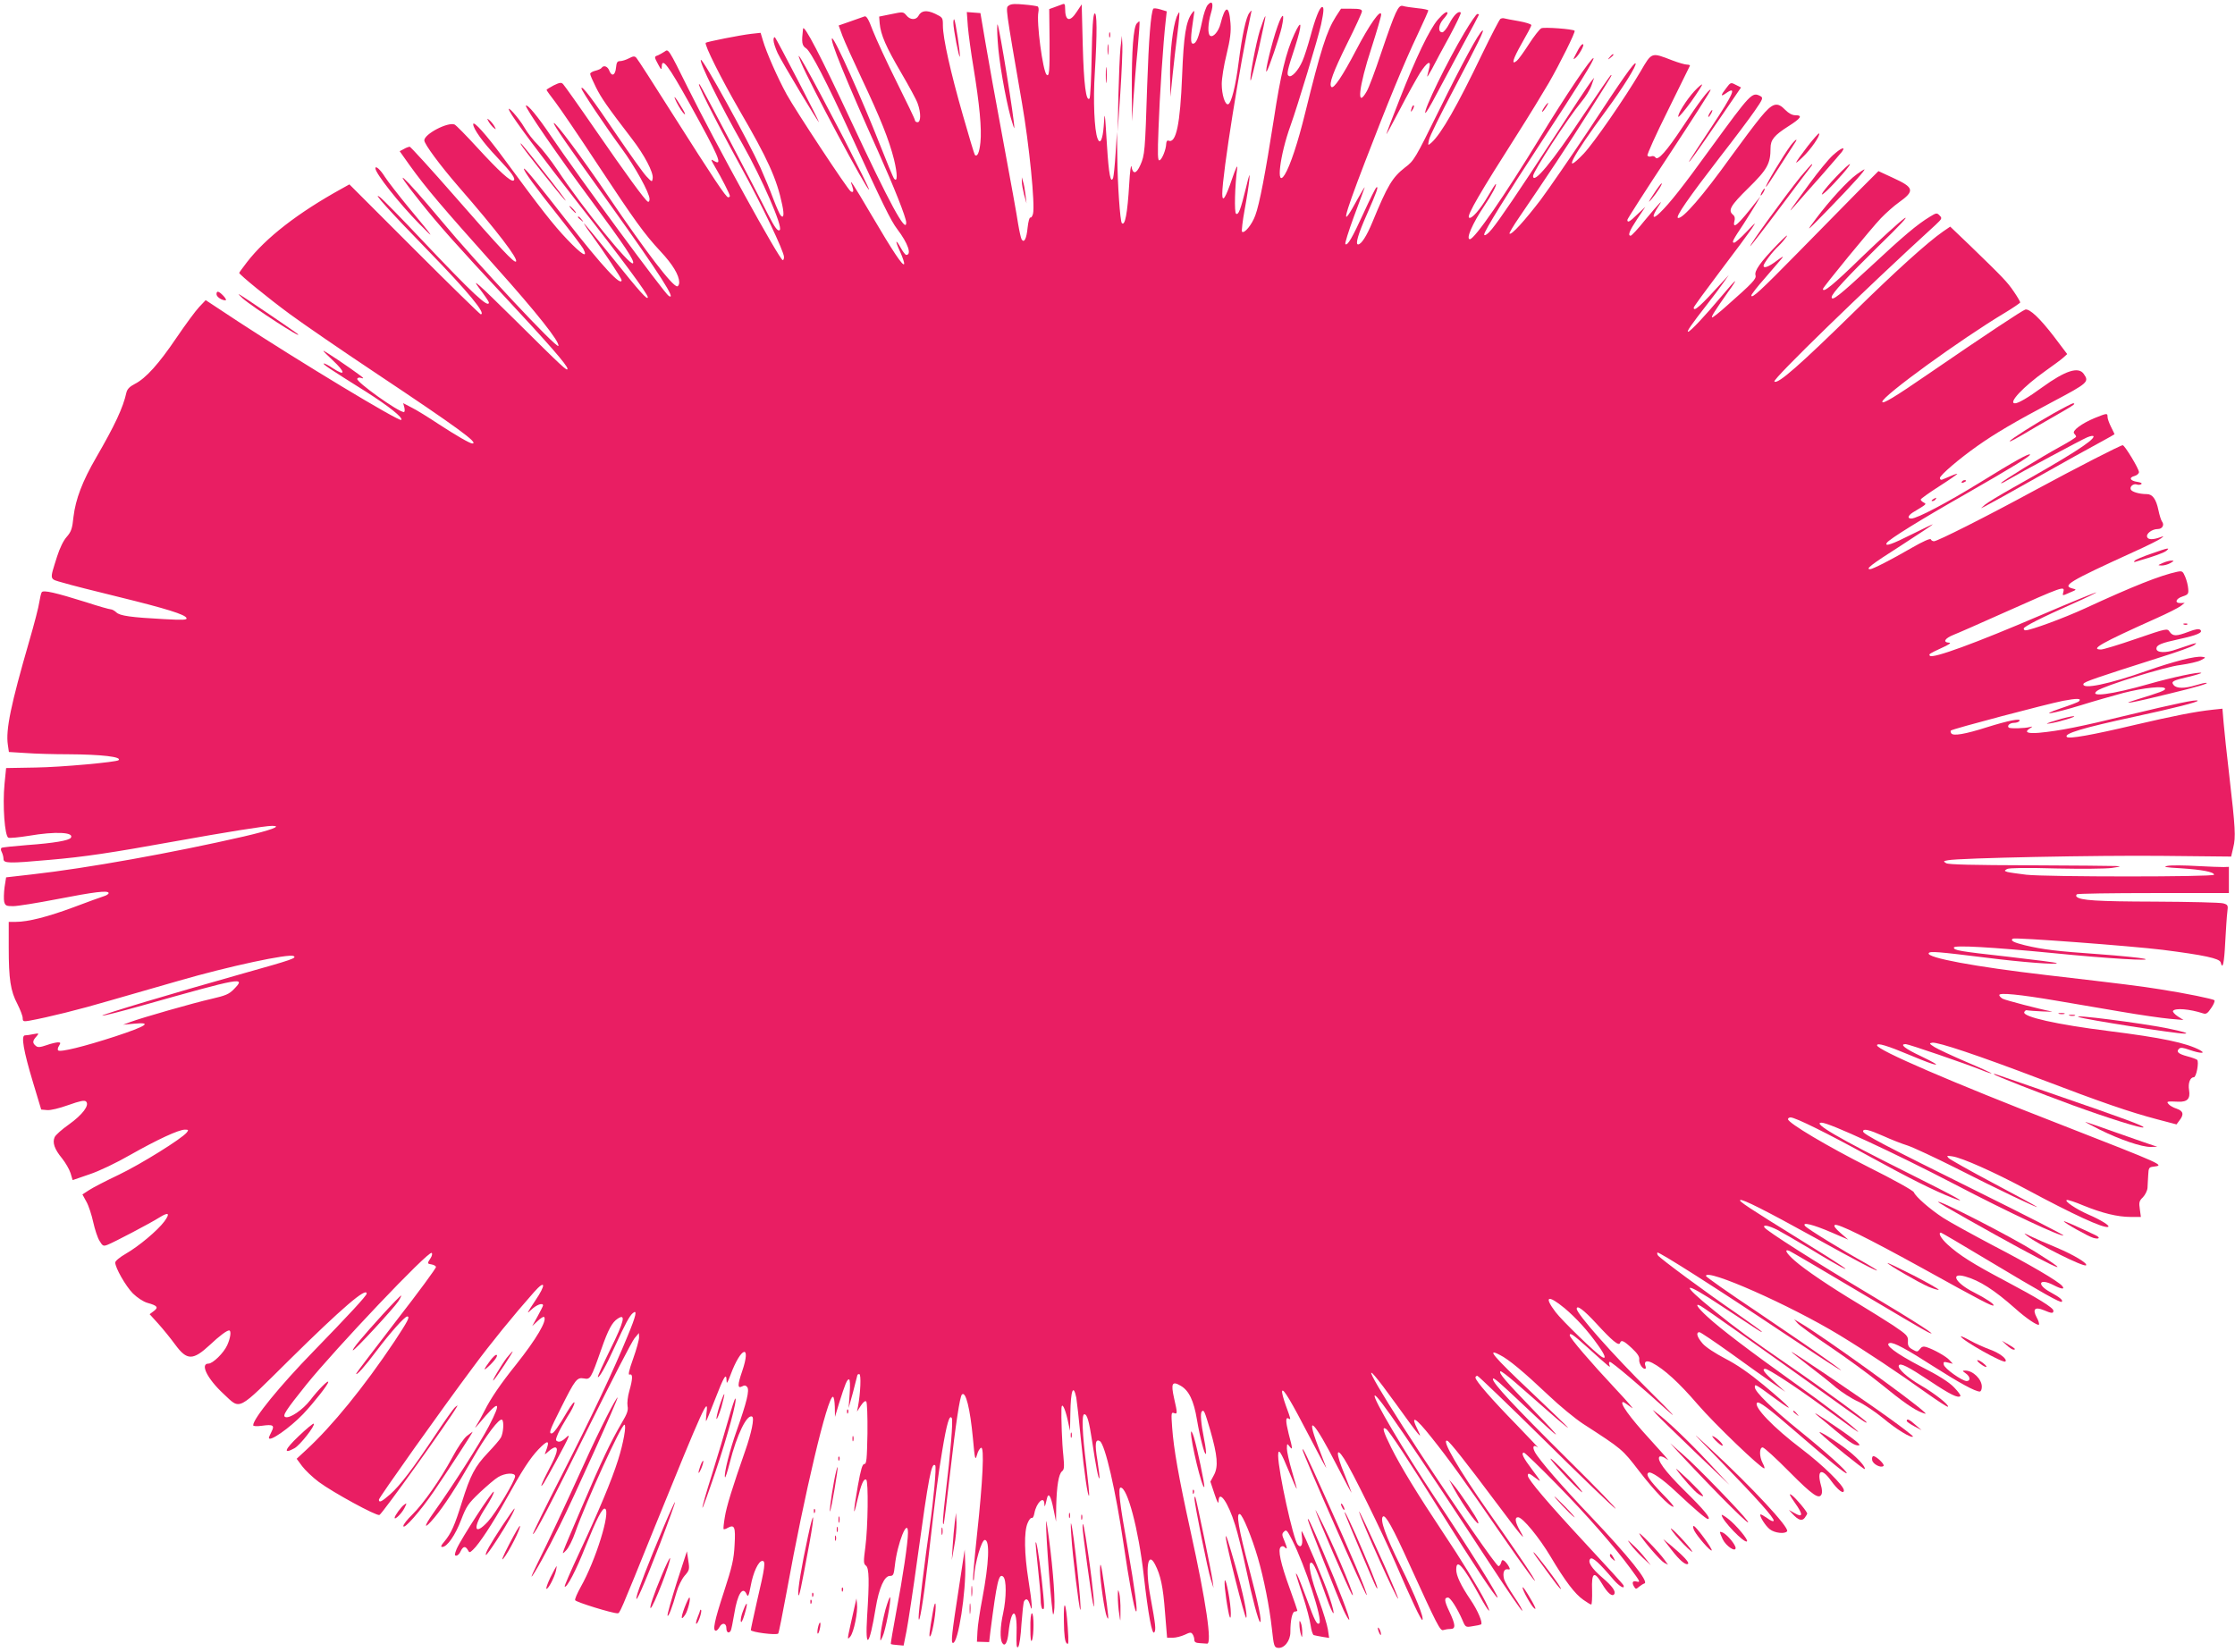 <?xml version="1.0" standalone="no"?>
<!DOCTYPE svg PUBLIC "-//W3C//DTD SVG 20010904//EN"
 "http://www.w3.org/TR/2001/REC-SVG-20010904/DTD/svg10.dtd">
<svg version="1.0" xmlns="http://www.w3.org/2000/svg"
 width="1280pt" height="946pt" viewBox="0 0 1280 946"
 preserveAspectRatio="xMidYMid meet">
<g transform="translate(0,946) scale(0.1,-0.1)"
fill="#e91e63" stroke="none">
<path d="M6917 9432 c-10 -11 -24 -52 -32 -93 -20 -95 -34 -129 -53 -129 -15
0 -14 37 4 155 6 37 5 39 -9 20 -35 -47 -48 -128 -57 -360 -11 -275 -34 -387
-77 -371 -8 4 -13 -3 -14 -17 -1 -34 -24 -90 -38 -95 -11 -4 -12 31 -6 184 6
179 27 493 41 614 l6 55 -36 11 c-20 6 -38 8 -41 4 -14 -23 -26 -174 -35 -440
-12 -379 -14 -398 -39 -455 -23 -52 -43 -55 -51 -9 -3 16 -9 -29 -13 -101 -10
-168 -24 -241 -42 -223 -10 9 -25 226 -26 378 l-2 145 -8 -124 c-4 -67 -11
-130 -14 -140 -14 -36 -25 21 -35 181 -13 208 -13 208 -19 114 -6 -76 -21
-107 -35 -70 -19 48 -26 223 -16 376 14 227 13 355 -2 340 -8 -8 -13 -83 -16
-244 -2 -128 -8 -237 -12 -242 -20 -21 -33 81 -39 304 l-6 235 -28 -42 c-40
-62 -67 -55 -67 19 0 25 -3 29 -17 23 -10 -4 -31 -12 -46 -17 l-28 -10 2 -185
c1 -171 -2 -205 -17 -191 -22 22 -59 302 -47 359 3 15 1 29 -4 32 -4 2 -39 8
-78 11 -51 5 -75 4 -88 -6 -18 -14 -21 4 76 -558 41 -236 76 -584 63 -635 -4
-14 -10 -23 -15 -21 -5 3 -12 -23 -16 -59 -6 -63 -20 -89 -34 -66 -4 6 -13 46
-20 88 -6 43 -45 258 -86 478 -41 220 -87 474 -102 565 l-28 165 -39 3 -39 3
6 -83 c4 -46 18 -150 32 -233 35 -213 48 -354 40 -430 -6 -59 -18 -86 -32 -72
-3 3 -34 106 -69 229 -70 244 -114 440 -114 512 0 45 -1 46 -44 67 -49 23 -80
19 -96 -12 -14 -25 -48 -24 -69 3 -18 21 -20 21 -87 7 l-69 -14 3 -39 c6 -66
37 -136 122 -281 45 -77 89 -157 96 -179 19 -53 18 -106 -1 -106 -8 0 -15 5
-15 11 0 6 -47 104 -104 218 -57 114 -118 247 -137 295 -25 67 -37 86 -48 82
-9 -3 -46 -16 -82 -29 l-66 -23 22 -60 c12 -32 62 -142 110 -244 108 -229 156
-349 185 -463 20 -83 21 -133 1 -111 -5 5 -41 92 -81 194 -106 269 -259 610
-274 610 -18 0 79 -238 262 -645 92 -206 162 -382 162 -410 0 -66 -95 109
-315 580 -175 375 -272 561 -276 530 -9 -78 -7 -96 18 -112 27 -18 117 -192
253 -488 186 -405 231 -498 269 -548 61 -80 84 -147 51 -147 -5 0 -19 18 -31
40 -32 57 -34 43 -3 -24 14 -31 24 -62 22 -68 -6 -16 -64 71 -188 282 -107
182 -129 215 -110 166 11 -30 8 -42 -8 -32 -17 10 -319 468 -367 556 -51 93
-116 240 -136 309 l-13 43 -55 -6 c-61 -7 -253 -45 -259 -51 -10 -10 89 -207
193 -387 161 -276 214 -392 245 -542 12 -57 8 -79 -9 -60 -5 5 -24 47 -42 94
-17 47 -51 128 -74 180 -70 155 -331 628 -341 617 -11 -11 112 -260 241 -487
109 -193 229 -469 211 -487 -11 -11 -28 12 -68 90 -79 159 -381 732 -390 742
-30 33 78 -183 235 -470 121 -220 247 -485 247 -517 0 -10 -3 -18 -7 -18 -18
0 -383 664 -544 988 -110 222 -111 223 -132 207 -12 -8 -30 -18 -39 -22 -22
-7 -22 -9 2 -53 16 -30 19 -32 20 -12 1 56 37 8 158 -209 170 -307 195 -364
140 -330 -19 12 -18 8 7 -35 37 -62 85 -157 85 -166 0 -5 -4 -8 -10 -8 -12 0
-82 105 -320 480 -106 168 -198 311 -205 318 -10 12 -18 11 -43 -2 -17 -9 -40
-16 -51 -16 -16 0 -20 -8 -23 -37 -4 -44 -24 -54 -38 -19 -9 26 -33 35 -45 17
-3 -5 -19 -12 -35 -16 -17 -4 -30 -12 -30 -18 0 -7 15 -41 33 -77 31 -62 62
-107 206 -295 72 -93 124 -193 119 -226 -3 -23 -4 -23 -36 11 -18 19 -95 127
-172 240 -139 206 -199 285 -200 264 0 -13 131 -209 230 -344 76 -103 160
-255 160 -290 0 -12 -4 -18 -10 -15 -18 11 -123 155 -299 410 -95 138 -179
256 -186 263 -10 11 -19 10 -54 -7 -22 -12 -41 -23 -41 -26 0 -2 23 -35 52
-72 28 -37 135 -194 236 -348 219 -332 272 -405 365 -505 70 -75 106 -135 107
-177 0 -13 -6 -23 -12 -23 -28 1 -176 194 -396 518 -147 217 -302 425 -310
417 -6 -5 78 -127 326 -472 280 -392 380 -548 332 -518 -25 15 -521 689 -674
915 -76 113 -135 184 -144 175 -8 -8 185 -289 371 -539 195 -264 254 -352 242
-364 -17 -17 -288 317 -435 538 -35 52 -84 115 -109 140 -26 25 -61 70 -78
100 -31 54 -108 140 -85 94 24 -47 182 -258 400 -537 240 -305 392 -511 392
-529 0 -21 -44 28 -202 225 -87 108 -161 197 -163 197 -3 0 19 -33 49 -73 59
-80 166 -242 166 -251 0 -41 -110 78 -310 334 -174 223 -244 309 -249 304 -7
-7 68 -110 200 -275 69 -87 131 -169 139 -183 30 -58 -7 -36 -91 52 -81 85
-148 171 -371 474 -92 125 -167 209 -168 187 0 -26 54 -103 138 -191 84 -89
108 -123 93 -132 -15 -9 -83 53 -206 187 -65 71 -124 131 -132 134 -40 15
-173 -55 -173 -91 0 -21 91 -144 196 -265 221 -254 344 -415 329 -429 -10 -10
-91 77 -348 371 -138 158 -256 287 -261 287 -6 -1 -21 -6 -34 -14 l-23 -12 56
-79 c97 -135 180 -232 496 -586 232 -259 365 -427 357 -450 -7 -20 -468 473
-673 720 -217 260 -302 336 -119 106 103 -130 216 -257 485 -545 250 -268 359
-393 359 -412 0 -17 -25 6 -303 282 -215 212 -249 242 -203 180 31 -41 56 -78
56 -82 0 -37 -93 50 -388 362 -111 118 -217 226 -235 240 -54 41 54 -79 277
-308 227 -233 333 -362 299 -362 -4 0 -175 167 -380 372 l-372 372 -43 -24
c-252 -139 -436 -282 -544 -422 -24 -31 -44 -59 -44 -61 0 -9 166 -145 290
-236 69 -51 294 -206 500 -343 462 -308 585 -398 545 -398 -14 0 -95 47 -193
111 -59 39 -128 82 -155 95 l-48 25 7 -26 c3 -14 2 -25 -3 -25 -32 0 -277 175
-267 191 3 6 12 8 20 5 8 -3 14 -4 14 -1 0 5 -139 102 -200 140 -41 26 -39 23
24 -37 76 -71 77 -96 2 -47 -26 18 -49 29 -52 27 -4 -5 23 -24 243 -162 129
-82 213 -149 201 -161 -11 -12 -588 337 -932 562 l-188 124 -37 -39 c-21 -22
-79 -101 -130 -176 -102 -151 -176 -233 -239 -265 -29 -15 -43 -29 -48 -49
-19 -87 -66 -187 -173 -372 -79 -136 -118 -239 -130 -339 -7 -69 -13 -86 -39
-116 -19 -21 -40 -65 -55 -112 -44 -141 -47 -127 36 -151 39 -12 182 -48 317
-81 273 -67 382 -101 388 -121 4 -11 -20 -12 -129 -6 -188 10 -254 19 -273 39
-10 9 -24 17 -31 17 -8 0 -72 18 -142 41 -176 55 -245 71 -254 57 -4 -6 -10
-32 -14 -57 -3 -25 -29 -125 -57 -221 -106 -366 -136 -510 -123 -596 l6 -41
97 -6 c53 -4 162 -7 242 -7 194 -1 310 -15 289 -34 -13 -11 -328 -40 -474 -42
l-170 -3 -9 -90 c-12 -123 1 -300 22 -309 9 -3 61 2 117 11 152 26 261 21 241
-11 -10 -16 -97 -31 -250 -42 -76 -6 -143 -13 -147 -16 -5 -3 -5 -14 1 -24 5
-10 10 -28 10 -39 0 -26 28 -27 262 -6 199 17 353 40 718 106 289 52 518 89
559 89 60 0 -8 -25 -163 -61 -405 -93 -899 -182 -1212 -217 l-149 -17 -9 -57
c-4 -32 -5 -69 -2 -83 6 -22 12 -25 51 -25 25 0 137 18 251 40 216 42 291 51
296 36 2 -5 -10 -14 -27 -19 -16 -5 -94 -33 -173 -63 -148 -55 -261 -84 -332
-84 l-40 0 0 -147 c0 -181 10 -249 50 -324 16 -32 30 -68 30 -80 0 -19 4 -21
38 -15 109 20 284 63 464 116 112 32 289 83 393 113 283 82 631 157 657 141
18 -11 -6 -20 -288 -99 -394 -111 -819 -238 -808 -242 6 -2 107 24 225 57 578
163 599 167 529 95 -28 -29 -47 -37 -129 -56 -102 -23 -399 -108 -466 -133
l-40 -15 64 6 c107 10 70 -14 -109 -73 -178 -58 -316 -92 -327 -80 -4 4 -2 16
5 26 10 17 10 20 -6 20 -10 0 -40 -7 -65 -16 -38 -13 -51 -14 -62 -4 -20 16
-19 29 3 53 17 20 16 20 -17 14 -18 -4 -40 -7 -48 -7 -24 0 -8 -90 46 -269
l47 -156 34 -3 c19 -2 69 10 122 29 68 24 92 29 101 20 21 -21 -21 -76 -98
-131 -40 -28 -77 -61 -82 -73 -14 -31 -1 -69 42 -121 20 -25 42 -63 49 -85
l12 -40 96 33 c55 18 157 67 235 112 154 87 276 144 312 144 21 0 22 -2 10
-17 -30 -36 -261 -180 -388 -241 -74 -35 -151 -75 -172 -89 l-37 -24 23 -42
c13 -23 30 -76 39 -117 9 -41 25 -90 36 -107 18 -30 22 -32 47 -22 34 13 244
123 296 156 53 33 63 25 28 -23 -39 -52 -146 -142 -221 -185 -33 -19 -60 -41
-60 -50 0 -30 59 -134 101 -177 26 -25 59 -47 83 -54 58 -16 65 -26 37 -47
l-24 -18 49 -54 c27 -30 71 -84 98 -121 67 -91 101 -91 199 0 54 51 96 82 109
82 14 0 8 -44 -11 -85 -19 -43 -82 -105 -107 -105 -50 0 -6 -88 86 -173 100
-93 73 -107 378 195 301 297 442 418 442 379 0 -12 -105 -125 -305 -331 -193
-198 -345 -385 -345 -423 0 -6 21 -7 50 -3 64 9 74 3 55 -34 -8 -16 -15 -31
-15 -35 0 -27 118 55 196 136 64 68 144 170 144 184 0 13 -57 -44 -102 -103
-44 -57 -119 -108 -144 -98 -18 7 3 39 120 185 167 207 698 767 718 755 5 -3
3 -16 -6 -30 -20 -30 -20 -32 6 -36 12 -2 23 -8 25 -14 2 -6 -100 -145 -227
-308 -126 -164 -230 -300 -230 -303 0 -15 49 40 118 132 76 101 160 195 174
195 18 0 4 -26 -73 -143 -174 -260 -356 -484 -506 -622 l-54 -50 31 -42 c17
-23 60 -64 96 -91 81 -60 330 -196 347 -189 16 6 397 539 442 617 8 13 7 13
-8 1 -10 -8 -61 -80 -114 -160 -128 -192 -201 -289 -259 -340 -48 -42 -64 -50
-64 -30 0 11 356 513 539 758 101 137 233 299 349 430 66 75 71 45 7 -49 -48
-72 -52 -80 -23 -52 30 29 68 43 68 25 0 -3 -14 -31 -31 -62 l-31 -56 31 29
c17 16 34 27 37 23 19 -19 -44 -126 -160 -272 -89 -111 -145 -193 -181 -265
-15 -30 -36 -68 -47 -85 -12 -18 -7 -15 14 10 117 141 136 137 58 -13 -52 -99
-204 -338 -319 -499 -58 -82 -54 -98 7 -25 55 66 126 175 217 334 78 136 156
240 171 226 11 -11 7 -74 -7 -101 -6 -12 -40 -51 -74 -87 -75 -79 -101 -128
-150 -285 -41 -132 -61 -177 -100 -224 -19 -22 -23 -31 -12 -31 28 0 75 68
108 155 30 78 40 93 106 156 41 38 88 79 106 89 39 24 97 27 97 5 0 -26 -110
-210 -155 -259 -81 -88 -90 -37 -14 79 27 42 49 83 47 91 -3 15 -188 -270
-213 -328 -12 -31 -13 -38 -2 -38 8 0 19 11 25 25 14 29 27 32 41 8 9 -17 11
-17 30 1 34 31 115 154 188 286 94 170 138 237 186 288 57 59 68 55 42 -13 -8
-19 -6 -18 17 3 13 12 30 22 36 22 22 0 12 -38 -33 -123 -44 -84 -58 -121 -31
-82 18 28 131 235 140 260 6 17 4 17 -18 -4 -15 -14 -31 -21 -41 -17 -14 5
-14 9 0 43 9 21 34 65 55 99 22 33 40 69 40 80 0 10 -17 -11 -40 -49 -51 -87
-79 -127 -91 -127 -17 0 -10 20 52 143 84 168 93 179 133 172 37 -7 40 -3 100
168 39 112 62 154 93 174 49 33 38 -15 -41 -174 -42 -86 -75 -158 -72 -160 7
-7 46 62 95 170 63 138 87 181 105 196 27 23 20 -12 -30 -132 -81 -198 -202
-454 -376 -795 -94 -183 -168 -335 -166 -338 8 -8 96 160 326 626 127 256 242
479 256 495 l25 30 1 -25 c0 -14 -15 -69 -34 -122 -24 -67 -30 -95 -20 -91 19
7 18 -25 -2 -94 -9 -31 -13 -69 -10 -86 5 -24 -2 -44 -33 -96 -63 -108 -116
-218 -227 -479 -128 -300 -122 -282 -92 -252 14 14 38 61 53 105 63 178 263
615 281 615 13 0 -6 -107 -36 -201 -37 -118 -112 -297 -225 -538 -47 -101 -84
-186 -81 -188 11 -11 66 94 119 229 64 159 97 224 112 217 34 -15 -53 -296
-139 -448 -20 -36 -35 -70 -32 -76 4 -11 212 -75 242 -75 14 0 9 -12 214 495
279 687 310 756 296 651 -3 -27 -4 -47 -2 -45 3 2 25 58 51 124 51 132 65 155
66 109 0 -23 4 -18 23 32 60 162 121 180 66 19 -26 -76 -27 -99 -1 -86 14 8
22 7 30 -3 15 -17 -3 -89 -59 -247 -40 -112 -75 -250 -68 -270 2 -6 14 31 27
82 41 163 100 283 129 265 13 -8 -4 -93 -40 -195 -73 -209 -108 -321 -117
-381 -6 -35 -9 -66 -7 -68 3 -2 14 1 25 8 38 20 44 4 38 -99 -4 -81 -14 -124
-61 -268 -55 -168 -66 -223 -46 -223 5 0 14 9 20 20 15 29 40 25 40 -5 0 -25
14 -33 25 -15 3 5 12 48 20 96 18 114 49 163 71 113 8 -18 12 -11 23 46 14 79
45 145 67 145 20 0 16 -33 -32 -237 -18 -81 -34 -153 -34 -159 0 -12 146 -31
157 -20 3 3 25 112 49 243 101 558 233 1113 264 1113 6 0 10 -26 11 -57 l1
-58 24 80 c34 108 45 135 56 135 6 0 8 -31 4 -83 l-6 -82 25 90 c13 50 24 93
25 98 0 4 5 7 11 7 12 0 7 -110 -7 -185 l-6 -30 22 34 c14 21 25 30 31 24 5
-5 8 -82 7 -184 -3 -147 -5 -174 -18 -174 -11 0 -20 -30 -37 -125 -27 -152
-28 -195 -3 -83 21 90 36 127 51 118 13 -9 10 -272 -5 -385 -11 -84 -11 -96 3
-107 19 -13 20 -90 7 -291 -12 -198 13 -173 49 48 19 115 50 185 82 184 19 0
22 7 28 60 14 128 75 279 75 187 0 -55 -30 -257 -66 -446 -19 -103 -34 -189
-32 -191 2 -2 20 -5 39 -6 l34 -3 17 85 c9 47 38 236 63 420 64 465 80 548
101 527 8 -8 -9 -195 -31 -347 -27 -183 -65 -495 -64 -525 2 -55 27 93 54 325
47 414 57 484 81 630 26 157 42 211 55 188 8 -14 -7 -198 -36 -438 -15 -128
-18 -177 -11 -169 3 2 18 126 35 274 35 305 58 456 70 468 22 22 47 -82 63
-251 11 -121 13 -130 23 -96 5 21 16 39 24 42 19 6 10 -188 -24 -501 -14 -132
-24 -246 -22 -255 3 -10 5 -1 6 18 4 77 42 210 61 210 30 0 24 -133 -14 -335
-14 -72 -27 -157 -28 -189 l-3 -59 35 -1 35 -1 7 60 c37 287 48 336 73 315 20
-16 19 -122 0 -210 -17 -75 -19 -148 -5 -170 15 -24 30 1 36 61 15 142 50 144
46 3 -2 -77 0 -96 9 -87 7 7 15 62 19 132 5 66 11 124 15 130 12 20 24 12 34
-21 16 -58 13 6 -9 142 -24 151 -26 277 -5 326 8 20 19 33 24 30 5 -3 12 9 15
27 11 60 55 102 57 55 1 -25 4 -19 14 26 9 42 23 21 39 -60 l14 -69 1 90 c3
115 14 182 33 198 13 10 14 25 8 89 -8 70 -13 223 -11 272 2 37 20 2 35 -64
l14 -65 2 100 c2 132 17 172 34 90 3 -16 15 -122 26 -235 20 -201 40 -334 47
-326 3 2 -5 80 -16 173 -23 184 -27 293 -11 293 16 0 27 -38 45 -156 21 -142
36 -217 41 -211 3 2 -3 48 -11 102 -16 95 -12 126 14 111 30 -19 91 -284 136
-591 30 -205 61 -375 71 -384 12 -11 -7 129 -47 359 -47 261 -57 350 -41 350
39 0 102 -238 132 -500 26 -228 48 -348 61 -329 10 15 7 43 -22 201 -31 164
-16 269 26 188 32 -62 46 -127 57 -273 l12 -147 33 0 c18 0 48 8 68 17 31 15
37 15 45 3 6 -8 10 -23 10 -32 0 -13 9 -18 30 -19 17 -1 36 -2 43 -3 30 -2 -6
242 -94 641 -70 319 -97 474 -106 597 -6 81 -5 89 10 83 21 -8 21 -3 1 85 -19
85 -11 100 38 71 47 -27 75 -85 93 -194 18 -106 44 -204 51 -196 3 3 -1 41
-10 84 -18 91 -23 149 -13 159 12 12 16 1 48 -107 42 -147 47 -208 22 -256
l-21 -39 23 -69 c17 -51 23 -62 24 -42 2 67 55 -8 95 -138 14 -44 42 -156 62
-250 36 -171 72 -305 81 -305 11 0 -10 105 -63 305 -61 230 -76 321 -53 313
16 -5 69 -134 103 -251 34 -117 66 -278 80 -404 11 -99 13 -108 34 -111 36 -5
72 39 72 90 0 69 11 118 26 118 8 0 14 3 14 6 0 3 -20 60 -44 127 -52 143 -69
222 -51 237 8 6 15 6 23 -2 16 -16 15 -5 -3 39 -14 32 -14 39 -1 51 13 13 18
7 46 -48 75 -148 176 -457 156 -477 -13 -13 -28 16 -71 136 -25 67 -49 129
-55 139 -13 20 -15 24 33 -123 20 -61 39 -135 43 -164 4 -29 12 -54 18 -56 6
-2 28 -6 50 -10 l38 -6 -7 48 c-4 26 -27 102 -51 168 -47 127 -66 215 -45 215
14 0 33 -43 86 -194 44 -125 60 -128 19 -4 -24 76 -152 378 -159 378 -2 0 -1
-17 2 -39 5 -40 -7 -60 -25 -38 -26 32 -111 420 -112 510 0 46 15 24 61 -88
23 -57 44 -103 45 -102 2 1 -11 47 -27 101 -16 54 -29 113 -29 130 1 29 1 30
15 12 19 -25 19 -16 -5 73 -18 73 -18 97 1 86 13 -9 12 -4 -17 75 -14 39 -24
76 -21 83 6 18 51 -58 160 -268 54 -104 95 -181 92 -170 -4 11 -25 66 -47 123
-74 196 -20 140 108 -111 46 -89 84 -159 84 -156 0 3 -18 50 -40 105 -50 121
-50 164 -2 89 45 -69 217 -419 293 -595 91 -211 149 -334 155 -328 11 11 -39
135 -125 309 -86 173 -119 265 -101 283 14 14 58 -66 152 -274 158 -346 176
-383 194 -376 9 3 27 6 40 6 32 0 31 23 -6 101 -29 61 -30 79 -7 79 14 0 54
-64 82 -128 18 -43 19 -43 59 -36 23 3 44 8 48 10 12 8 -19 81 -60 141 -56 83
-82 138 -82 173 0 67 39 23 135 -152 51 -93 74 -115 31 -29 -41 80 -142 245
-240 391 -145 218 -243 378 -298 488 -47 94 -55 124 -30 108 18 -11 128 -178
317 -481 181 -290 310 -485 321 -485 13 0 -163 281 -357 571 -179 269 -359
573 -346 586 13 12 209 -275 661 -965 98 -150 181 -270 184 -268 3 3 -18 40
-47 82 -28 42 -54 87 -57 99 -9 36 -1 60 20 57 14 -3 16 0 7 16 -5 10 -16 24
-24 31 -12 9 -16 7 -20 -9 -3 -11 -10 -20 -15 -20 -12 0 -241 331 -444 640
-309 472 -383 622 -141 286 131 -182 154 -209 124 -149 -47 94 -17 79 78 -41
95 -119 184 -241 390 -541 155 -224 239 -337 186 -250 -24 40 -141 211 -250
365 -170 241 -275 422 -236 408 13 -4 110 -127 279 -353 148 -198 178 -233
138 -164 -29 51 -33 79 -12 79 26 0 121 -116 186 -225 83 -140 140 -215 188
-248 21 -15 41 -27 45 -27 4 0 6 37 5 82 -4 103 12 113 57 37 31 -53 59 -77
70 -59 10 16 -12 46 -68 94 -62 53 -86 91 -69 108 12 12 51 -23 133 -120 33
-38 66 -57 57 -32 -1 5 -99 112 -216 238 -219 236 -331 368 -332 390 0 18 7
15 47 -15 32 -25 31 -21 -21 48 -53 70 -67 99 -48 99 5 0 90 -82 188 -182 168
-171 331 -357 421 -480 58 -79 60 -82 35 -76 -23 6 -28 -7 -12 -32 8 -12 11
-12 27 2 10 8 24 17 31 19 27 9 -94 159 -308 384 -159 166 -296 324 -320 369
-16 31 -7 44 17 26 10 -8 -46 51 -123 131 -140 143 -234 251 -234 269 0 6 5
10 11 10 5 0 178 -166 383 -368 205 -203 388 -379 407 -392 19 -12 -108 119
-282 291 -295 293 -419 426 -419 450 0 15 30 -11 191 -163 211 -200 226 -205
41 -14 -162 168 -200 212 -189 222 3 3 40 -25 84 -63 43 -38 129 -112 191
-167 61 -54 112 -96 112 -93 0 3 -97 96 -215 208 -214 202 -254 250 -176 209
51 -25 137 -97 281 -233 63 -60 151 -132 195 -161 227 -147 225 -145 322 -271
87 -113 175 -205 197 -205 6 0 -22 33 -61 72 -77 80 -100 113 -82 123 14 10
82 -37 159 -110 100 -94 171 -155 181 -155 22 0 -21 52 -136 165 -111 110
-158 175 -141 192 4 4 17 1 29 -6 l22 -14 -20 24 c-11 13 -51 57 -89 99 -113
123 -175 210 -150 210 3 0 25 -15 48 -32 22 -18 -21 32 -96 112 -135 144 -258
287 -258 302 0 18 20 4 100 -68 139 -125 134 -121 127 -101 -4 9 -2 17 3 17
11 0 178 -141 330 -279 64 -57 26 -16 -96 105 -217 215 -424 449 -424 478 0
24 41 -7 112 -84 90 -98 129 -131 136 -112 6 20 21 14 68 -30 31 -29 44 -48
42 -63 -3 -22 17 -55 33 -55 5 0 6 7 3 15 -11 28 6 36 39 19 67 -35 153 -113
261 -239 96 -111 360 -365 380 -365 4 0 0 13 -9 30 -20 38 -20 90 0 90 8 0 77
-63 153 -140 135 -136 172 -161 185 -126 3 8 2 30 -4 48 -25 89 3 103 57 28
40 -55 74 -81 74 -56 0 27 -119 144 -243 238 -161 122 -276 242 -254 264 10
10 68 -33 222 -167 192 -166 285 -242 291 -237 7 8 -112 116 -272 245 -159
129 -254 222 -254 248 0 20 0 20 120 -68 121 -89 91 -54 -68 79 -86 71 -154
118 -222 153 -57 30 -111 65 -129 86 -32 37 -40 65 -18 65 6 0 86 -54 177
-119 91 -66 199 -143 240 -171 l75 -52 -62 57 c-60 54 -75 75 -53 75 17 0 169
-99 310 -202 74 -54 158 -115 185 -135 28 -20 43 -29 35 -21 -34 35 -189 154
-371 283 -248 177 -418 306 -491 374 -58 53 -75 81 -38 61 22 -12 356 -248
695 -491 248 -178 255 -183 255 -175 0 9 -254 195 -445 326 -221 152 -303 212
-425 311 -206 166 -186 179 42 27 227 -150 228 -151 228 -145 0 2 -64 49 -142
103 -177 121 -443 318 -453 334 -4 6 -5 13 -3 16 7 7 345 -208 711 -453 338
-225 438 -287 239 -146 -53 38 -226 156 -384 263 -159 106 -288 197 -288 202
0 46 482 -167 765 -339 153 -93 333 -213 498 -331 65 -46 120 -82 123 -79 9 9
-77 77 -155 122 -79 46 -136 98 -126 115 9 15 51 -6 178 -90 117 -78 161 -99
174 -86 4 4 -13 26 -36 50 -30 31 -90 69 -193 121 -142 74 -210 126 -175 133
22 5 95 -34 258 -139 140 -89 231 -139 257 -139 7 0 12 12 12 28 0 43 -51 92
-94 92 -19 0 -19 -1 2 -16 26 -18 29 -44 5 -44 -27 1 -127 72 -131 94 -3 16 0
18 24 12 l28 -7 -19 21 c-20 22 -90 61 -133 75 -17 5 -27 2 -37 -12 -13 -17
-16 -17 -42 -2 -22 12 -28 22 -26 48 1 29 -5 36 -85 90 -48 31 -139 88 -202
126 -155 93 -305 194 -362 245 -48 42 -62 68 -31 56 9 -4 186 -107 392 -230
207 -123 387 -229 401 -235 80 -38 -65 56 -338 219 -303 181 -585 360 -597
380 -11 18 24 11 74 -14 26 -14 112 -63 190 -110 78 -48 157 -93 174 -102 70
-36 1 11 -213 143 -320 198 -377 236 -363 240 15 5 143 -59 427 -216 247 -137
356 -194 356 -187 0 2 -30 21 -67 42 -129 71 -332 196 -345 212 -21 25 43 10
152 -37 l95 -41 -44 38 c-29 25 -41 41 -33 46 17 10 183 -72 508 -251 330
-183 394 -216 401 -210 6 7 -43 40 -112 75 -106 53 -140 116 -50 91 82 -23
165 -76 286 -183 62 -56 128 -100 136 -93 3 4 -2 23 -13 42 -25 47 -10 62 41
41 45 -19 55 -20 55 -3 0 17 -89 72 -280 173 -178 94 -261 146 -327 207 -37
34 -55 67 -37 67 3 0 121 -69 262 -154 322 -193 422 -249 430 -242 9 9 -12 26
-65 55 -82 44 -65 83 17 41 48 -25 68 -26 50 -5 -23 27 -184 122 -400 234
-115 61 -241 130 -280 155 -77 50 -159 122 -169 147 -3 10 -119 74 -257 143
-234 118 -464 254 -464 276 0 6 7 10 15 10 27 0 209 -90 451 -223 233 -128
372 -197 474 -237 105 -41 33 -1 -265 148 -381 190 -539 282 -483 282 44 0
411 -170 763 -353 312 -163 612 -303 623 -293 2 3 -222 118 -499 255 -528 262
-649 325 -649 341 0 18 34 10 115 -26 44 -20 107 -45 140 -55 33 -11 157 -69
275 -128 235 -120 481 -237 465 -223 -5 5 -118 66 -250 136 -132 70 -247 135
-255 143 -13 14 -11 15 21 10 56 -8 237 -89 419 -186 275 -148 447 -227 473
-218 15 5 -39 39 -113 71 -71 31 -140 78 -123 83 6 2 49 -12 96 -32 106 -43
194 -65 270 -65 l58 0 -6 44 c-6 39 -4 48 18 69 13 14 25 38 26 54 1 15 2 48
4 73 2 41 4 45 30 48 66 8 65 8 -536 243 -620 241 -1047 425 -1047 452 0 16
57 -1 193 -58 161 -68 198 -71 60 -5 -94 44 -126 70 -89 70 16 0 343 -112 435
-149 29 -12 55 -20 57 -19 1 2 -64 32 -145 66 -81 35 -163 73 -182 85 -30 19
-32 22 -13 25 32 5 267 -74 619 -208 351 -134 511 -189 670 -231 l110 -29 17
23 c27 34 22 54 -16 67 -19 6 -40 18 -46 26 -14 16 -11 17 56 14 51 -2 69 17
61 66 -7 40 6 74 27 74 15 0 31 89 19 100 -5 4 -29 13 -56 20 -52 14 -65 26
-48 43 9 9 24 7 60 -6 61 -21 98 -23 61 -2 -78 42 -221 72 -525 110 -295 37
-492 81 -482 108 3 7 8 11 13 11 29 -5 165 -11 144 -7 -69 13 -264 64 -281 73
-10 6 -19 15 -19 21 0 15 119 3 325 -32 94 -16 260 -44 370 -63 110 -19 236
-37 280 -41 l80 -7 -33 21 c-18 12 -30 26 -27 31 11 18 96 11 172 -14 18 -6
26 0 47 31 14 20 22 40 18 44 -8 8 -165 40 -312 63 -106 17 -207 30 -647 81
-413 48 -693 100 -677 126 7 12 53 8 329 -26 202 -26 414 -42 404 -31 -3 3
-127 19 -275 36 -288 32 -314 37 -314 53 0 15 221 2 570 -32 308 -31 583 -47
520 -32 -19 5 -136 17 -260 26 -242 17 -317 26 -423 51 -65 16 -86 27 -69 38
13 8 678 -42 857 -64 235 -30 327 -49 333 -72 11 -45 20 -8 26 115 4 72 9 151
12 173 5 39 4 42 -23 50 -15 5 -192 9 -393 10 -333 1 -426 7 -447 28 -4 3 -3
9 1 14 4 4 202 7 439 7 l432 0 0 75 0 75 -30 -1 c-16 0 -86 2 -155 6 -69 4
-143 5 -165 1 -31 -6 -15 -9 75 -14 121 -8 190 -21 190 -37 0 -13 -958 -13
-1075 0 -49 6 -99 13 -109 16 -18 6 -18 7 -1 17 12 6 109 8 279 3 144 -3 288
-2 321 3 54 8 56 9 20 11 -22 1 -245 3 -495 4 -319 1 -461 4 -474 12 -18 11
-17 12 10 17 64 13 863 29 1230 25 l392 -4 12 52 c15 60 12 111 -23 414 -14
118 -28 252 -32 298 l-7 83 -57 -6 c-101 -11 -222 -35 -441 -86 -253 -60 -381
-82 -393 -70 -19 19 90 52 387 116 227 49 369 85 362 92 -7 8 -126 -17 -396
-82 -274 -67 -395 -91 -512 -102 -69 -6 -88 4 -50 27 15 10 15 10 -3 6 -29 -8
-114 -10 -121 -3 -11 11 7 27 31 27 13 0 27 5 31 11 10 17 -64 2 -186 -36
-125 -40 -195 -52 -205 -35 -4 6 -5 14 -2 16 8 9 550 152 642 170 79 15 109
15 91 -3 -3 -4 -50 -22 -104 -40 -136 -46 -47 -32 116 18 70 22 179 53 242 70
116 30 239 43 240 24 0 -10 -27 -20 -170 -64 -101 -31 -11 -15 190 35 166 40
238 62 214 63 -6 1 -33 -6 -60 -14 -64 -19 -108 -19 -125 1 -17 21 -7 26 87
48 41 10 73 20 71 22 -8 8 -166 -25 -302 -64 -210 -60 -347 -78 -294 -38 39
28 388 137 475 147 49 7 103 19 119 28 29 15 29 16 7 19 -38 6 -166 -27 -317
-80 -215 -76 -373 -109 -363 -75 4 12 65 33 439 152 97 30 185 62 195 70 17
13 16 14 -11 6 -16 -5 -57 -19 -90 -30 -63 -23 -115 -20 -115 4 0 21 27 32
128 54 106 23 139 38 124 53 -8 8 -28 5 -67 -10 -71 -27 -90 -27 -109 -1 -14
21 -15 21 -193 -40 -98 -34 -188 -61 -200 -61 -65 0 -2 36 317 179 63 28 126
60 139 70 l23 18 -23 -1 c-37 -1 -29 25 11 38 31 10 35 15 32 44 -1 18 -9 49
-17 68 -14 33 -17 35 -47 29 -97 -21 -251 -82 -526 -209 -124 -57 -312 -126
-342 -126 -6 0 -10 4 -10 10 0 11 100 62 287 145 73 32 131 61 129 62 -2 2
-145 -56 -317 -130 -376 -161 -619 -250 -636 -233 -9 9 -4 12 67 45 43 19 57
30 43 30 -39 2 -25 25 25 45 26 10 155 67 287 126 341 152 351 156 342 120 -6
-24 -8 -24 39 -3 37 15 38 17 15 22 -63 16 -28 38 351 211 76 34 145 69 155
77 17 14 17 14 -2 7 -44 -16 -72 -16 -78 0 -8 19 28 46 61 46 26 0 39 24 24
43 -5 6 -15 37 -21 67 -13 62 -34 90 -66 90 -43 0 -87 13 -92 27 -7 17 16 35
35 28 8 -3 19 -2 25 2 7 5 -2 10 -22 13 -42 6 -51 25 -16 34 14 4 25 14 25 22
0 19 -81 153 -93 154 -13 0 -257 -125 -505 -259 -278 -151 -556 -291 -576
-291 -8 0 -16 5 -18 11 -2 7 -46 -12 -108 -48 -121 -70 -225 -123 -240 -123
-27 0 4 25 175 134 102 66 185 121 185 123 0 2 -54 -24 -120 -57 -115 -58
-159 -73 -144 -49 12 20 194 133 449 278 267 153 378 221 371 228 -7 7 -84
-35 -286 -160 -190 -117 -361 -207 -394 -207 -24 0 -19 17 9 35 83 50 79 47
62 57 -10 5 -17 13 -17 17 0 4 47 38 105 75 58 37 105 70 105 72 0 2 -17 -3
-37 -12 -21 -9 -44 -18 -50 -21 -7 -3 -13 1 -13 9 0 16 111 111 215 184 99 70
210 136 433 254 200 106 208 113 176 158 -30 44 -105 20 -239 -77 -81 -59
-136 -91 -155 -91 -42 0 48 96 175 186 44 31 90 65 102 76 l22 20 -74 98 c-81
106 -141 163 -166 157 -17 -5 -229 -145 -554 -368 -196 -135 -265 -176 -265
-160 0 32 452 360 703 510 48 29 87 56 87 59 0 4 -16 32 -36 61 -38 56 -60 79
-252 265 l-113 108 -41 -28 c-88 -61 -274 -229 -503 -454 -314 -308 -445 -424
-463 -405 -12 12 521 530 923 897 37 35 39 38 23 54 -15 16 -19 15 -55 -7 -74
-45 -150 -109 -342 -288 -174 -161 -221 -199 -221 -173 0 20 87 114 267 291
123 119 179 180 149 160 -27 -19 -136 -118 -243 -221 -164 -160 -223 -208
-223 -183 0 10 280 351 332 405 29 30 75 71 102 90 94 67 89 86 -34 142 l-82
38 -117 -117 c-64 -65 -219 -223 -345 -351 -214 -218 -266 -266 -266 -244 0 5
34 50 77 98 42 49 86 100 97 113 14 17 6 13 -28 -12 -47 -36 -76 -46 -76 -29
0 13 53 83 85 112 15 14 36 39 47 55 11 17 -15 -6 -57 -50 -93 -96 -129 -147
-121 -172 6 -20 -18 -45 -162 -172 -45 -41 -85 -72 -87 -69 -5 5 16 38 92 146
25 34 43 62 40 62 -3 0 -38 -39 -78 -87 -93 -111 -179 -203 -191 -203 -10 0
17 39 112 161 36 46 78 102 93 124 l28 40 -32 -35 c-133 -146 -169 -178 -169
-152 0 5 68 98 151 208 83 109 164 219 181 244 28 42 26 41 -29 -17 -33 -35
-65 -63 -71 -63 -16 0 -10 12 56 111 26 41 58 92 71 114 l23 40 -24 -30 c-102
-131 -137 -163 -125 -112 5 16 2 29 -8 37 -30 25 -15 52 88 153 109 107 127
140 127 229 0 47 21 73 101 124 74 47 85 64 41 64 -18 0 -38 11 -57 30 -47 49
-73 42 -142 -42 -33 -40 -108 -140 -168 -223 -162 -226 -280 -362 -305 -353
-16 5 59 113 237 344 82 105 172 225 201 267 50 72 51 77 33 87 -47 24 -54 16
-281 -295 -164 -227 -238 -320 -294 -374 -43 -42 -48 -24 -10 34 34 51 15 32
-76 -77 -39 -49 -76 -88 -81 -88 -18 0 -8 27 37 95 l47 70 -45 -42 c-45 -44
-58 -51 -58 -32 0 5 108 174 241 375 132 201 239 367 236 370 -7 8 -70 -75
-159 -211 -93 -141 -144 -198 -157 -177 -4 7 -15 10 -23 7 -9 -4 -19 -2 -23 4
-3 6 49 122 117 258 68 137 124 251 126 256 2 4 -6 7 -17 7 -11 0 -49 11 -83
24 -122 47 -117 49 -183 -64 -90 -153 -268 -410 -325 -470 -128 -134 -68 -19
130 249 94 128 176 259 167 268 -8 7 -70 -80 -269 -383 -102 -153 -226 -333
-275 -399 -91 -119 -168 -204 -178 -193 -3 2 22 45 56 94 155 227 286 424 396
599 143 227 136 215 129 215 -3 0 -75 -105 -160 -232 -176 -266 -286 -398
-286 -346 0 26 199 331 277 425 24 28 50 71 58 95 l15 43 -20 -25 c-11 -14
-111 -164 -222 -335 -192 -295 -299 -452 -343 -506 -23 -29 -45 -44 -45 -32 0
19 131 230 321 520 219 333 312 483 305 490 -9 9 -164 -221 -306 -455 -202
-331 -375 -582 -402 -582 -24 0 15 90 82 190 43 64 73 120 67 126 -2 2 -22
-29 -45 -69 -44 -76 -96 -136 -109 -123 -13 12 64 144 279 481 63 99 143 230
178 290 64 111 155 294 148 299 -11 10 -176 22 -191 14 -10 -5 -42 -46 -71
-91 -29 -45 -60 -88 -69 -95 -34 -28 -23 9 28 99 30 52 55 99 55 105 0 6 -33
16 -72 23 -40 7 -78 14 -84 16 -6 2 -16 0 -21 -3 -6 -4 -53 -95 -105 -202
-142 -296 -234 -457 -290 -507 -21 -18 -21 -18 -14 16 3 19 66 146 139 284
140 266 182 351 167 342 -21 -13 -116 -188 -250 -460 -135 -274 -142 -286
-193 -324 -73 -57 -100 -102 -187 -313 -33 -80 -64 -128 -82 -128 -17 0 -1 57
51 174 55 125 68 161 54 153 -5 -3 -38 -69 -73 -146 -65 -142 -93 -191 -105
-179 -4 3 18 73 48 155 31 81 58 157 62 168 4 11 -14 -18 -40 -65 -98 -180
-88 -127 41 209 131 341 225 570 304 736 33 70 60 131 60 135 0 4 -28 10 -62
13 -35 4 -72 9 -84 13 -26 7 -42 -28 -126 -275 -32 -96 -68 -192 -80 -213 -61
-108 -47 24 27 249 30 94 55 179 55 189 -1 37 -68 -58 -145 -206 -76 -145
-127 -221 -140 -208 -16 16 10 86 90 248 47 94 85 177 85 185 0 12 -14 15 -60
15 l-60 0 -30 -46 c-52 -82 -86 -189 -175 -550 -41 -168 -86 -304 -117 -354
-52 -83 -29 110 33 281 40 111 158 501 175 579 16 76 17 100 6 100 -14 0 -40
-67 -67 -168 -14 -51 -34 -115 -46 -142 -23 -53 -62 -96 -78 -85 -14 8 -9 31
36 167 42 131 40 169 -4 73 -48 -104 -79 -233 -118 -490 -48 -307 -82 -486
-106 -549 -19 -53 -63 -106 -76 -93 -3 4 3 60 15 125 12 64 24 142 27 172 4
44 0 35 -19 -45 -31 -126 -43 -158 -57 -149 -11 6 -7 162 7 264 2 19 -11 -9
-29 -62 -38 -112 -57 -142 -57 -88 0 109 102 751 165 1035 4 19 4 19 -10 1
-19 -25 -41 -126 -61 -281 -17 -137 -42 -236 -60 -242 -18 -6 -37 55 -37 116
0 31 12 108 28 171 21 87 26 130 22 178 -8 105 -30 103 -57 -4 -11 -44 -42
-80 -59 -69 -16 9 -13 72 4 129 17 55 8 77 -18 48z m2044 -7465 c66 -56 130
-125 192 -213 39 -54 48 -81 23 -67 -33 18 -230 209 -267 258 -69 91 -45 102
52 22z"/>
<path d="M6739 9364 c-22 -58 -39 -202 -38 -329 l2 -130 13 129 c7 70 20 178
28 240 8 61 12 113 10 115 -2 2 -8 -9 -15 -25z"/>
<path d="M8235 9348 c-48 -56 -126 -218 -219 -456 -42 -106 -76 -196 -76 -200
0 -4 35 61 78 143 43 83 95 176 115 208 40 62 64 75 53 30 -4 -16 -9 -37 -12
-48 -2 -11 9 7 27 40 17 33 62 118 101 188 38 71 67 131 64 135 -13 12 -41
-15 -66 -64 -14 -27 -32 -49 -40 -49 -25 0 -23 40 4 73 15 16 26 33 26 36 0
16 -22 2 -55 -36z"/>
<path d="M7317 9310 c-33 -92 -76 -273 -63 -259 10 9 74 198 86 251 19 86 6
90 -23 8z"/>
<path d="M8387 9273 c-98 -164 -236 -447 -224 -460 3 -2 31 44 62 104 32 59
100 186 151 282 52 95 94 175 94 177 0 2 -4 4 -9 4 -6 0 -39 -48 -74 -107z"/>
<path d="M7216 9288 c-24 -79 -60 -270 -54 -289 2 -6 22 74 46 177 23 103 41
189 39 191 -3 2 -16 -34 -31 -79z"/>
<path d="M5460 9329 c0 -36 33 -206 37 -193 4 13 -25 205 -32 213 -3 2 -5 -7
-5 -20z"/>
<path d="M6510 9325 c-19 -22 -29 -159 -28 -375 l1 -185 8 125 c5 69 15 197
24 284 8 88 13 161 11 163 -2 2 -9 -4 -16 -12z"/>
<path d="M5714 9223 c6 -107 43 -320 75 -438 11 -38 20 -65 20 -58 3 34 -86
584 -96 593 -3 3 -3 -41 1 -97z"/>
<path d="M6352 9260 c0 -14 2 -19 5 -12 2 6 2 18 0 25 -3 6 -5 1 -5 -13z"/>
<path d="M4430 9230 c0 -14 11 -47 24 -75 23 -49 236 -404 236 -394 0 9 -241
473 -251 484 -5 5 -9 -1 -9 -15z"/>
<path d="M6417 9185 c-4 -38 -9 -162 -12 -275 l-4 -205 15 220 c8 121 13 245
12 275 l-3 55 -8 -70z"/>
<path d="M6343 9175 c0 -27 2 -38 4 -22 2 15 2 37 0 50 -2 12 -4 0 -4 -28z"/>
<path d="M9053 9198 c-6 -7 -19 -29 -28 -48 -17 -32 -17 -34 -1 -21 19 16 50
71 43 77 -2 3 -9 -1 -14 -8z"/>
<path d="M9219 9133 c-13 -16 -12 -17 4 -4 9 7 17 15 17 17 0 8 -8 3 -21 -13z"/>
<path d="M4587 9103 c52 -125 381 -739 390 -729 3 2 -62 132 -142 288 -203
389 -297 558 -248 441z"/>
<path d="M6333 9030 c0 -41 2 -58 4 -37 2 20 2 54 0 75 -2 20 -4 3 -4 -38z"/>
<path d="M9886 8955 c-32 -41 -33 -51 -4 -31 67 48 49 4 -80 -191 -65 -98
-122 -185 -126 -193 -17 -33 45 53 167 232 l128 187 -30 15 c-28 15 -30 15
-55 -19z"/>
<path d="M9703 8937 c-44 -48 -97 -132 -91 -146 1 -5 34 33 72 85 37 52 66 97
64 100 -3 2 -23 -15 -45 -39z"/>
<path d="M3876 8872 c15 -29 34 -58 43 -65 8 -6 4 6 -10 29 -41 70 -61 92 -33
36z"/>
<path d="M8853 8858 c-15 -20 -25 -38 -20 -38 3 0 12 11 21 25 17 26 16 35 -1
13z"/>
<path d="M8086 8845 c-9 -26 -7 -32 5 -12 6 10 9 21 6 23 -2 3 -7 -2 -11 -11z"/>
<path d="M9790 8810 c-6 -11 -8 -20 -6 -20 3 0 10 9 16 20 6 11 8 20 6 20 -3
0 -10 -9 -16 -20z"/>
<path d="M2798 8764 c6 -11 19 -27 28 -35 16 -13 16 -12 6 7 -6 11 -19 27 -28
35 -16 13 -16 12 -6 -7z"/>
<path d="M10353 8623 c-79 -104 -85 -117 -29 -63 47 44 103 126 94 136 -3 2
-32 -31 -65 -73z"/>
<path d="M10256 8628 c-45 -61 -151 -238 -142 -238 3 0 37 51 76 113 39 61 79
122 87 135 24 34 7 26 -21 -10z"/>
<path d="M2985 8630 c11 -21 206 -267 245 -310 37 -40 -38 59 -154 205 -85
108 -104 129 -91 105z"/>
<path d="M10496 8570 c-25 -23 -83 -94 -130 -158 -126 -172 -132 -182 -84
-127 23 27 90 103 148 168 58 66 111 128 119 138 24 34 -7 21 -53 -21z"/>
<path d="M10312 8448 c-90 -112 -298 -398 -288 -398 2 0 80 100 172 223 91
122 171 228 177 235 5 6 7 12 4 12 -3 0 -32 -33 -65 -72z"/>
<path d="M10518 8450 c-76 -79 -116 -139 -53 -80 52 50 139 150 129 150 -5 0
-39 -31 -76 -70z"/>
<path d="M2150 8496 c0 -29 135 -200 252 -319 97 -99 87 -84 -67 101 -55 67
-113 142 -130 168 -26 42 -55 68 -55 50z"/>
<path d="M10634 8462 c-54 -39 -156 -151 -232 -252 -64 -85 -63 -85 78 60 132
136 207 220 197 220 -2 0 -22 -13 -43 -28z"/>
<path d="M5852 8420 c0 -14 6 -47 13 -75 l14 -50 -6 50 c-3 27 -9 61 -14 75
l-7 25 0 -25z"/>
<path d="M9470 8348 c-31 -47 -34 -54 -11 -28 32 38 65 90 57 90 -3 0 -24 -28
-46 -62z"/>
<path d="M10090 8360 c-6 -11 -8 -20 -6 -20 3 0 10 9 16 20 6 11 8 20 6 20 -3
0 -10 -9 -16 -20z"/>
<path d="M3275 8260 c10 -11 20 -20 23 -20 3 0 -3 9 -13 20 -10 11 -20 20 -23
20 -3 0 3 -9 13 -20z"/>
<path d="M3310 8216 c0 -2 8 -10 18 -17 15 -13 16 -12 3 4 -13 16 -21 21 -21
13z"/>
<path d="M1240 7775 c0 -15 29 -35 51 -35 7 0 2 11 -11 25 -27 28 -40 32 -40
10z"/>
<path d="M1390 7751 c58 -51 353 -242 315 -204 -12 11 -313 216 -335 227 -8 4
1 -6 20 -23z"/>
<path d="M11760 7092 c-102 -57 -250 -151 -250 -159 0 -5 27 9 150 82 58 34
131 76 163 94 54 31 67 41 49 41 -4 0 -55 -26 -112 -58z"/>
<path d="M11997 7066 c-75 -31 -133 -74 -118 -89 6 -6 11 -14 11 -18 0 -4 -39
-29 -87 -55 -105 -57 -343 -203 -343 -211 0 -3 16 4 35 16 80 47 423 231 458
246 21 9 37 11 37 5 0 -24 -140 -113 -461 -293 -75 -42 -147 -86 -160 -97
l-24 -21 25 12 c14 7 147 80 295 164 149 84 309 173 358 199 48 26 87 48 87
49 0 2 -9 20 -20 42 -11 22 -20 47 -20 57 0 23 -3 22 -73 -6z"/>
<path d="M11235 6700 c-3 -6 1 -7 9 -4 18 7 21 14 7 14 -6 0 -13 -4 -16 -10z"/>
<path d="M11070 6600 c-9 -6 -10 -10 -3 -10 6 0 15 5 18 10 8 12 4 12 -15 0z"/>
<path d="M12321 6289 c-47 -16 -90 -34 -95 -40 -8 -8 -5 -10 9 -5 103 30 153
48 170 60 28 22 12 19 -84 -15z"/>
<path d="M12385 6235 c-29 -13 -29 -13 -5 -14 14 0 36 6 50 14 22 13 23 14 5
14 -11 0 -33 -6 -50 -14z"/>
<path d="M12508 5883 c7 -3 16 -2 19 1 4 3 -2 6 -13 5 -11 0 -14 -3 -6 -6z"/>
<path d="M11775 5334 c-52 -15 -65 -22 -39 -18 51 7 167 42 139 42 -11 0 -56
-10 -100 -24z"/>
<path d="M11793 3653 c9 -2 23 -2 30 0 6 3 -1 5 -18 5 -16 0 -22 -2 -12 -5z"/>
<path d="M11853 3643 c9 -2 23 -2 30 0 6 3 -1 5 -18 5 -16 0 -22 -2 -12 -5z"/>
<path d="M11905 3635 c35 -14 554 -95 604 -95 33 0 -2 11 -95 30 -159 32 -556
82 -509 65z"/>
<path d="M11420 3307 c8 -9 249 -103 450 -177 203 -74 398 -135 406 -127 7 7
-117 53 -492 182 -182 63 -340 118 -350 121 -10 4 -17 5 -14 1z"/>
<path d="M12025 2990 c118 -58 241 -100 293 -99 l37 1 -45 15 c-25 8 -112 39
-195 68 -82 29 -159 56 -170 59 -11 3 25 -16 80 -44z"/>
<path d="M11100 2576 c0 -3 75 -47 168 -99 475 -268 663 -358 387 -186 -139
87 -555 300 -555 285z"/>
<path d="M11820 2465 c0 -8 138 -86 169 -95 36 -10 42 2 9 17 -103 49 -178 82
-178 78z"/>
<path d="M11610 2381 c60 -48 325 -180 337 -168 11 11 -71 60 -168 101 -58 24
-125 53 -149 65 -42 21 -43 21 -20 2z"/>
<path d="M10810 2226 c0 -8 181 -113 235 -136 27 -11 52 -19 58 -17 5 1 -59
38 -142 81 -83 42 -151 75 -151 72z"/>
<path d="M2193 1933 c-113 -124 -178 -202 -172 -207 6 -6 237 244 261 282 11
17 18 32 15 32 -3 0 -50 -48 -104 -107z"/>
<path d="M10295 1881 c11 -13 94 -73 185 -134 90 -61 221 -156 290 -212 130
-106 192 -149 238 -166 24 -9 25 -8 12 4 -68 65 -579 432 -705 507 l-40 24 20
-23z"/>
<path d="M11230 1806 c0 -19 243 -156 255 -144 13 13 -32 48 -87 68 -35 13
-87 36 -115 52 -29 16 -53 27 -53 24z"/>
<path d="M11493 1755 c15 -14 32 -25 38 -25 17 0 9 8 -28 29 l-38 22 28 -26z"/>
<path d="M2902 1683 c-30 -40 -93 -145 -75 -128 15 14 114 165 109 165 -2 0
-18 -17 -34 -37z"/>
<path d="M10260 1717 c0 -2 44 -37 97 -78 54 -41 125 -97 158 -126 34 -28 90
-64 126 -80 35 -16 100 -60 144 -96 75 -63 160 -115 171 -105 2 3 -64 54 -148
114 -172 123 -548 377 -548 371z"/>
<path d="M2808 1668 c-40 -54 -43 -65 -9 -33 36 33 57 65 43 65 -6 0 -21 -15
-34 -32z"/>
<path d="M11340 1650 c33 -26 52 -25 21 0 -13 11 -28 20 -35 20 -6 0 0 -9 14
-20z"/>
<path d="M4121 1409 c-12 -39 -20 -73 -17 -76 2 -3 15 27 27 66 11 40 19 74
17 76 -2 3 -14 -27 -27 -66z"/>
<path d="M3478 1353 c-31 -60 -91 -184 -133 -278 -108 -238 -210 -455 -261
-557 -24 -49 -42 -88 -40 -88 8 0 94 155 160 289 79 157 338 732 333 737 -2 3
-29 -44 -59 -103z"/>
<path d="M4171 1328 c-19 -68 -61 -208 -93 -311 -33 -104 -58 -191 -55 -193 2
-2 36 92 75 208 69 204 127 418 113 418 -3 0 -21 -55 -40 -122z"/>
<path d="M4851 1374 c0 -11 3 -14 6 -6 3 7 2 16 -1 19 -3 4 -6 -2 -5 -13z"/>
<path d="M9485 1361 c11 -13 110 -109 220 -215 l200 -191 -123 132 c-110 118
-239 241 -297 283 l-20 15 20 -24z"/>
<path d="M10270 1376 c0 -2 8 -10 18 -17 15 -13 16 -12 3 4 -13 16 -21 21 -21
13z"/>
<path d="M10420 1343 c19 -15 62 -51 95 -79 81 -68 111 -86 132 -82 12 2 -23
31 -107 89 -134 92 -176 117 -120 72z"/>
<path d="M10920 1322 c0 -5 19 -18 43 -31 l42 -22 -35 30 c-34 31 -50 38 -50
23z"/>
<path d="M1710 1234 c-81 -77 -90 -105 -24 -69 32 17 121 131 111 141 -3 3
-42 -29 -87 -72z"/>
<path d="M6821 1258 c-3 -50 64 -327 76 -315 5 6 -41 227 -60 287 -8 25 -15
37 -16 28z"/>
<path d="M9850 1095 c212 -218 313 -331 308 -345 -2 -6 -18 0 -37 15 -19 13
-36 23 -39 21 -7 -8 28 -65 54 -85 28 -22 88 -28 99 -11 13 21 -200 250 -433
466 -127 118 -127 118 48 -61z"/>
<path d="M10425 1251 c36 -37 250 -209 254 -205 9 8 -36 60 -92 104 -66 53
-191 131 -162 101z"/>
<path d="M2673 1235 c-17 -14 -54 -68 -83 -123 -67 -124 -164 -263 -229 -327
-28 -27 -51 -56 -51 -65 1 -25 99 87 176 200 80 118 225 340 221 340 -1 0 -16
-11 -34 -25z"/>
<path d="M6132 1240 c0 -14 2 -19 5 -12 2 6 2 18 0 25 -3 6 -5 1 -5 -13z"/>
<path d="M4882 1220 c0 -14 2 -19 5 -12 2 6 2 18 0 25 -3 6 -5 1 -5 -13z"/>
<path d="M9824 1211 c17 -17 34 -31 39 -31 14 0 -23 39 -48 52 -14 8 -12 2 9
-21z"/>
<path d="M9620 1134 c233 -249 425 -439 387 -384 -30 43 -290 312 -368 379
l-74 65 55 -60z"/>
<path d="M7460 1156 c0 -19 361 -838 367 -832 7 6 -94 246 -232 551 -120 267
-135 297 -135 281z"/>
<path d="M4801 1104 c0 -11 3 -14 6 -6 3 7 2 16 -1 19 -3 4 -6 -2 -5 -13z"/>
<path d="M10722 1098 c3 -24 51 -48 65 -34 9 8 -41 56 -58 56 -6 0 -9 -10 -7
-22z"/>
<path d="M8880 1105 c0 -6 43 -55 95 -110 53 -55 91 -91 86 -80 -14 28 -180
202 -181 190z"/>
<path d="M4012 1067 c-17 -47 -14 -59 4 -18 8 19 13 39 12 43 -2 5 -9 -6 -16
-25z"/>
<path d="M4776 973 c-18 -99 -28 -183 -22 -168 9 18 47 247 43 252 -3 2 -12
-36 -21 -84z"/>
<path d="M9600 1045 c34 -48 105 -128 127 -142 49 -32 30 -4 -54 78 -48 46
-80 75 -73 64z"/>
<path d="M8326 935 c60 -109 155 -238 139 -190 -7 23 -104 167 -140 210 l-26
30 27 -50z"/>
<path d="M6831 914 c0 -11 3 -14 6 -6 3 7 2 16 -1 19 -3 4 -6 -2 -5 -13z"/>
<path d="M10280 852 c48 -67 46 -87 -3 -58 l-32 18 20 -22 c34 -37 55 -44 71
-23 7 10 14 21 14 24 0 11 -65 89 -89 106 -18 12 -13 1 19 -45z"/>
<path d="M6841 877 c-1 -26 76 -411 94 -465 l15 -47 -6 45 c-6 46 -91 457 -98
475 -3 6 -5 2 -5 -8z"/>
<path d="M8946 838 c27 -29 58 -59 69 -67 11 -8 -9 16 -45 53 -77 79 -93 88
-24 14z"/>
<path d="M3800 713 c-85 -202 -147 -362 -154 -398 -11 -54 41 63 135 306 49
128 87 234 85 236 -2 2 -32 -63 -66 -144z"/>
<path d="M2315 842 c-17 -11 -55 -64 -55 -75 0 -15 40 24 56 55 15 30 15 32
-1 20z"/>
<path d="M7680 845 c0 -5 5 -17 10 -25 5 -8 10 -10 10 -5 0 6 -5 17 -10 25 -5
8 -10 11 -10 5z"/>
<path d="M2877 722 c-71 -108 -101 -161 -94 -168 2 -3 31 37 64 88 60 92 107
178 99 178 -2 0 -33 -44 -69 -98z"/>
<path d="M4661 804 c0 -11 3 -14 6 -6 3 7 2 16 -1 19 -3 4 -6 -2 -5 -13z"/>
<path d="M7534 810 c12 -42 188 -450 207 -479 36 -58 -75 214 -160 389 -29 58
-49 98 -47 90z"/>
<path d="M7784 800 c17 -61 216 -503 223 -496 2 2 -32 84 -75 182 -84 187
-155 340 -148 314z"/>
<path d="M6122 780 c0 -14 2 -19 5 -12 2 6 2 18 0 25 -3 6 -5 1 -5 -13z"/>
<path d="M7703 790 c9 -27 169 -405 178 -420 22 -34 -6 42 -73 199 -61 145
-118 264 -105 221z"/>
<path d="M5468 740 c-4 -30 -9 -91 -12 -135 l-5 -80 14 80 c9 44 14 105 13
135 l-3 55 -7 -55z"/>
<path d="M6192 770 c0 -14 2 -19 5 -12 2 6 2 18 0 25 -3 6 -5 1 -5 -13z"/>
<path d="M9860 783 c1 -30 131 -165 145 -151 9 8 -60 91 -104 126 -22 18 -41
29 -41 25z"/>
<path d="M4627 659 c-37 -171 -59 -306 -55 -332 4 -22 15 32 64 296 32 175 26
200 -9 36z"/>
<path d="M4802 755 c0 -16 2 -22 5 -12 2 9 2 23 0 30 -3 6 -5 -1 -5 -18z"/>
<path d="M5991 745 c-3 -67 34 -543 41 -532 14 22 7 169 -16 367 -13 107 -24
182 -25 165z"/>
<path d="M7490 756 c0 -11 175 -453 205 -519 15 -32 29 -56 32 -54 6 7 -58
174 -148 385 -77 179 -89 204 -89 188z"/>
<path d="M6136 660 c6 -107 44 -413 51 -420 11 -11 -39 465 -53 495 -2 6 -2
-28 2 -75z"/>
<path d="M2917 617 c-38 -73 -49 -102 -33 -82 29 34 99 172 94 185 -2 5 -29
-41 -61 -103z"/>
<path d="M6200 712 c0 -29 48 -376 59 -432 17 -83 1 91 -26 275 -23 159 -33
207 -33 157z"/>
<path d="M4792 700 c0 -14 2 -19 5 -12 2 6 2 18 0 25 -3 6 -5 1 -5 -13z"/>
<path d="M5392 690 c0 -19 2 -27 5 -17 2 9 2 25 0 35 -3 9 -5 1 -5 -18z"/>
<path d="M9570 702 c6 -12 38 -51 71 -85 33 -34 56 -53 50 -42 -15 29 -134
154 -121 127z"/>
<path d="M9704 692 c18 -34 92 -119 99 -112 7 7 -91 140 -103 140 -6 0 -4 -12
4 -28z"/>
<path d="M9389 675 c16 -33 119 -153 142 -166 l22 -11 -21 29 c-31 44 -155
171 -143 148z"/>
<path d="M9850 684 c0 -3 7 -21 16 -40 19 -39 74 -76 74 -50 0 18 -45 73 -71
87 -10 5 -19 7 -19 3z"/>
<path d="M4782 650 c0 -14 2 -19 5 -12 2 6 2 18 0 25 -3 6 -5 1 -5 -13z"/>
<path d="M7020 657 c0 -36 110 -470 117 -463 10 10 -18 143 -63 301 -41 142
-54 183 -54 162z"/>
<path d="M9338 615 c11 -16 42 -50 68 -75 l48 -45 -31 40 c-17 22 -48 56 -69
75 -36 34 -37 34 -16 5z"/>
<path d="M9573 583 c47 -61 83 -91 95 -79 7 8 -29 46 -93 100 l-50 41 48 -62z"/>
<path d="M5931 620 c0 -8 6 -73 14 -145 8 -72 15 -151 15 -177 0 -26 5 -50 10
-53 13 -8 13 10 -5 178 -15 131 -32 232 -34 197z"/>
<path d="M5493 375 c-43 -278 -48 -325 -35 -325 30 0 75 292 70 450 l-3 85
-32 -210z"/>
<path d="M3876 397 c-31 -98 -55 -184 -53 -190 4 -13 28 49 52 135 9 32 29 73
45 92 28 32 30 37 22 87 l-8 54 -58 -178z"/>
<path d="M8802 538 c14 -18 48 -66 77 -105 51 -71 81 -101 45 -45 -31 47 -135
182 -141 182 -3 0 6 -15 19 -32z"/>
<path d="M9220 551 c0 -5 7 -15 17 -22 15 -13 15 -12 4 9 -12 23 -21 28 -21
13z"/>
<path d="M3790 438 c-46 -109 -72 -188 -64 -188 14 0 121 276 111 286 -2 3
-24 -42 -47 -98z"/>
<path d="M6300 464 c1 -59 26 -236 39 -264 13 -30 11 -3 -15 180 -17 122 -24
148 -24 84z"/>
<path d="M3152 425 c-17 -36 -27 -65 -22 -65 11 0 44 63 54 103 3 15 5 27 3
27 -1 0 -17 -29 -35 -65z"/>
<path d="M7015 365 c3 -33 11 -89 18 -125 16 -92 23 -30 7 69 -16 100 -32 136
-25 56z"/>
<path d="M5563 345 c0 -27 2 -38 4 -22 2 15 2 37 0 50 -2 12 -4 0 -4 -28z"/>
<path d="M4821 354 c0 -11 3 -14 6 -6 3 7 2 16 -1 19 -3 4 -6 -2 -5 -13z"/>
<path d="M8720 367 c0 -16 49 -104 66 -118 13 -10 9 1 -10 36 -36 63 -56 92
-56 82z"/>
<path d="M6402 315 c0 -27 3 -72 8 -100 7 -50 7 -50 7 20 1 39 -3 84 -7 100
-7 26 -8 23 -8 -20z"/>
<path d="M4651 324 c0 -11 3 -14 6 -6 3 7 2 16 -1 19 -3 4 -6 -2 -5 -13z"/>
<path d="M5071 241 c-12 -45 -24 -106 -27 -134 -4 -51 -4 -52 10 -22 17 34 50
207 44 226 -2 7 -14 -25 -27 -70z"/>
<path d="M3921 254 c-23 -62 -22 -80 4 -41 15 24 33 97 23 97 -3 0 -15 -25
-27 -56z"/>
<path d="M4641 284 c0 -11 3 -14 6 -6 3 7 2 16 -1 19 -3 4 -6 -2 -5 -13z"/>
<path d="M4897 270 c-4 -19 -16 -73 -27 -120 -18 -82 -18 -84 0 -63 20 25 44
141 38 188 l-3 30 -8 -35z"/>
<path d="M5343 230 c-21 -119 -25 -156 -14 -139 13 20 34 151 29 181 -2 13 -9
-5 -15 -42z"/>
<path d="M5553 245 c0 -27 2 -38 4 -22 2 15 2 37 0 50 -2 12 -4 0 -4 -28z"/>
<path d="M4256 235 c-10 -24 -16 -53 -13 -62 2 -11 11 7 21 40 21 70 16 85 -8
22z"/>
<path d="M6093 173 c1 -79 6 -116 16 -125 11 -11 12 3 6 91 -10 150 -25 173
-22 34z"/>
<path d="M4010 238 c0 -3 -7 -22 -15 -42 -8 -20 -11 -36 -7 -36 10 0 34 71 27
79 -3 2 -5 2 -5 -1z"/>
<path d="M5901 133 c0 -59 3 -81 9 -68 12 28 12 155 0 155 -6 0 -10 -35 -9
-87z"/>
<path d="M7442 155 c0 -16 4 -41 8 -55 7 -23 8 -22 8 10 0 19 -3 44 -8 55 -7
17 -9 15 -8 -10z"/>
<path d="M4685 140 c-4 -17 -5 -34 -2 -36 3 -3 8 9 12 26 4 17 5 34 2 36 -3 3
-8 -9 -12 -26z"/>
<path d="M7891 135 c1 -19 18 -51 18 -35 0 8 -4 22 -9 30 -5 8 -9 11 -9 5z"/>
</g>
</svg>
